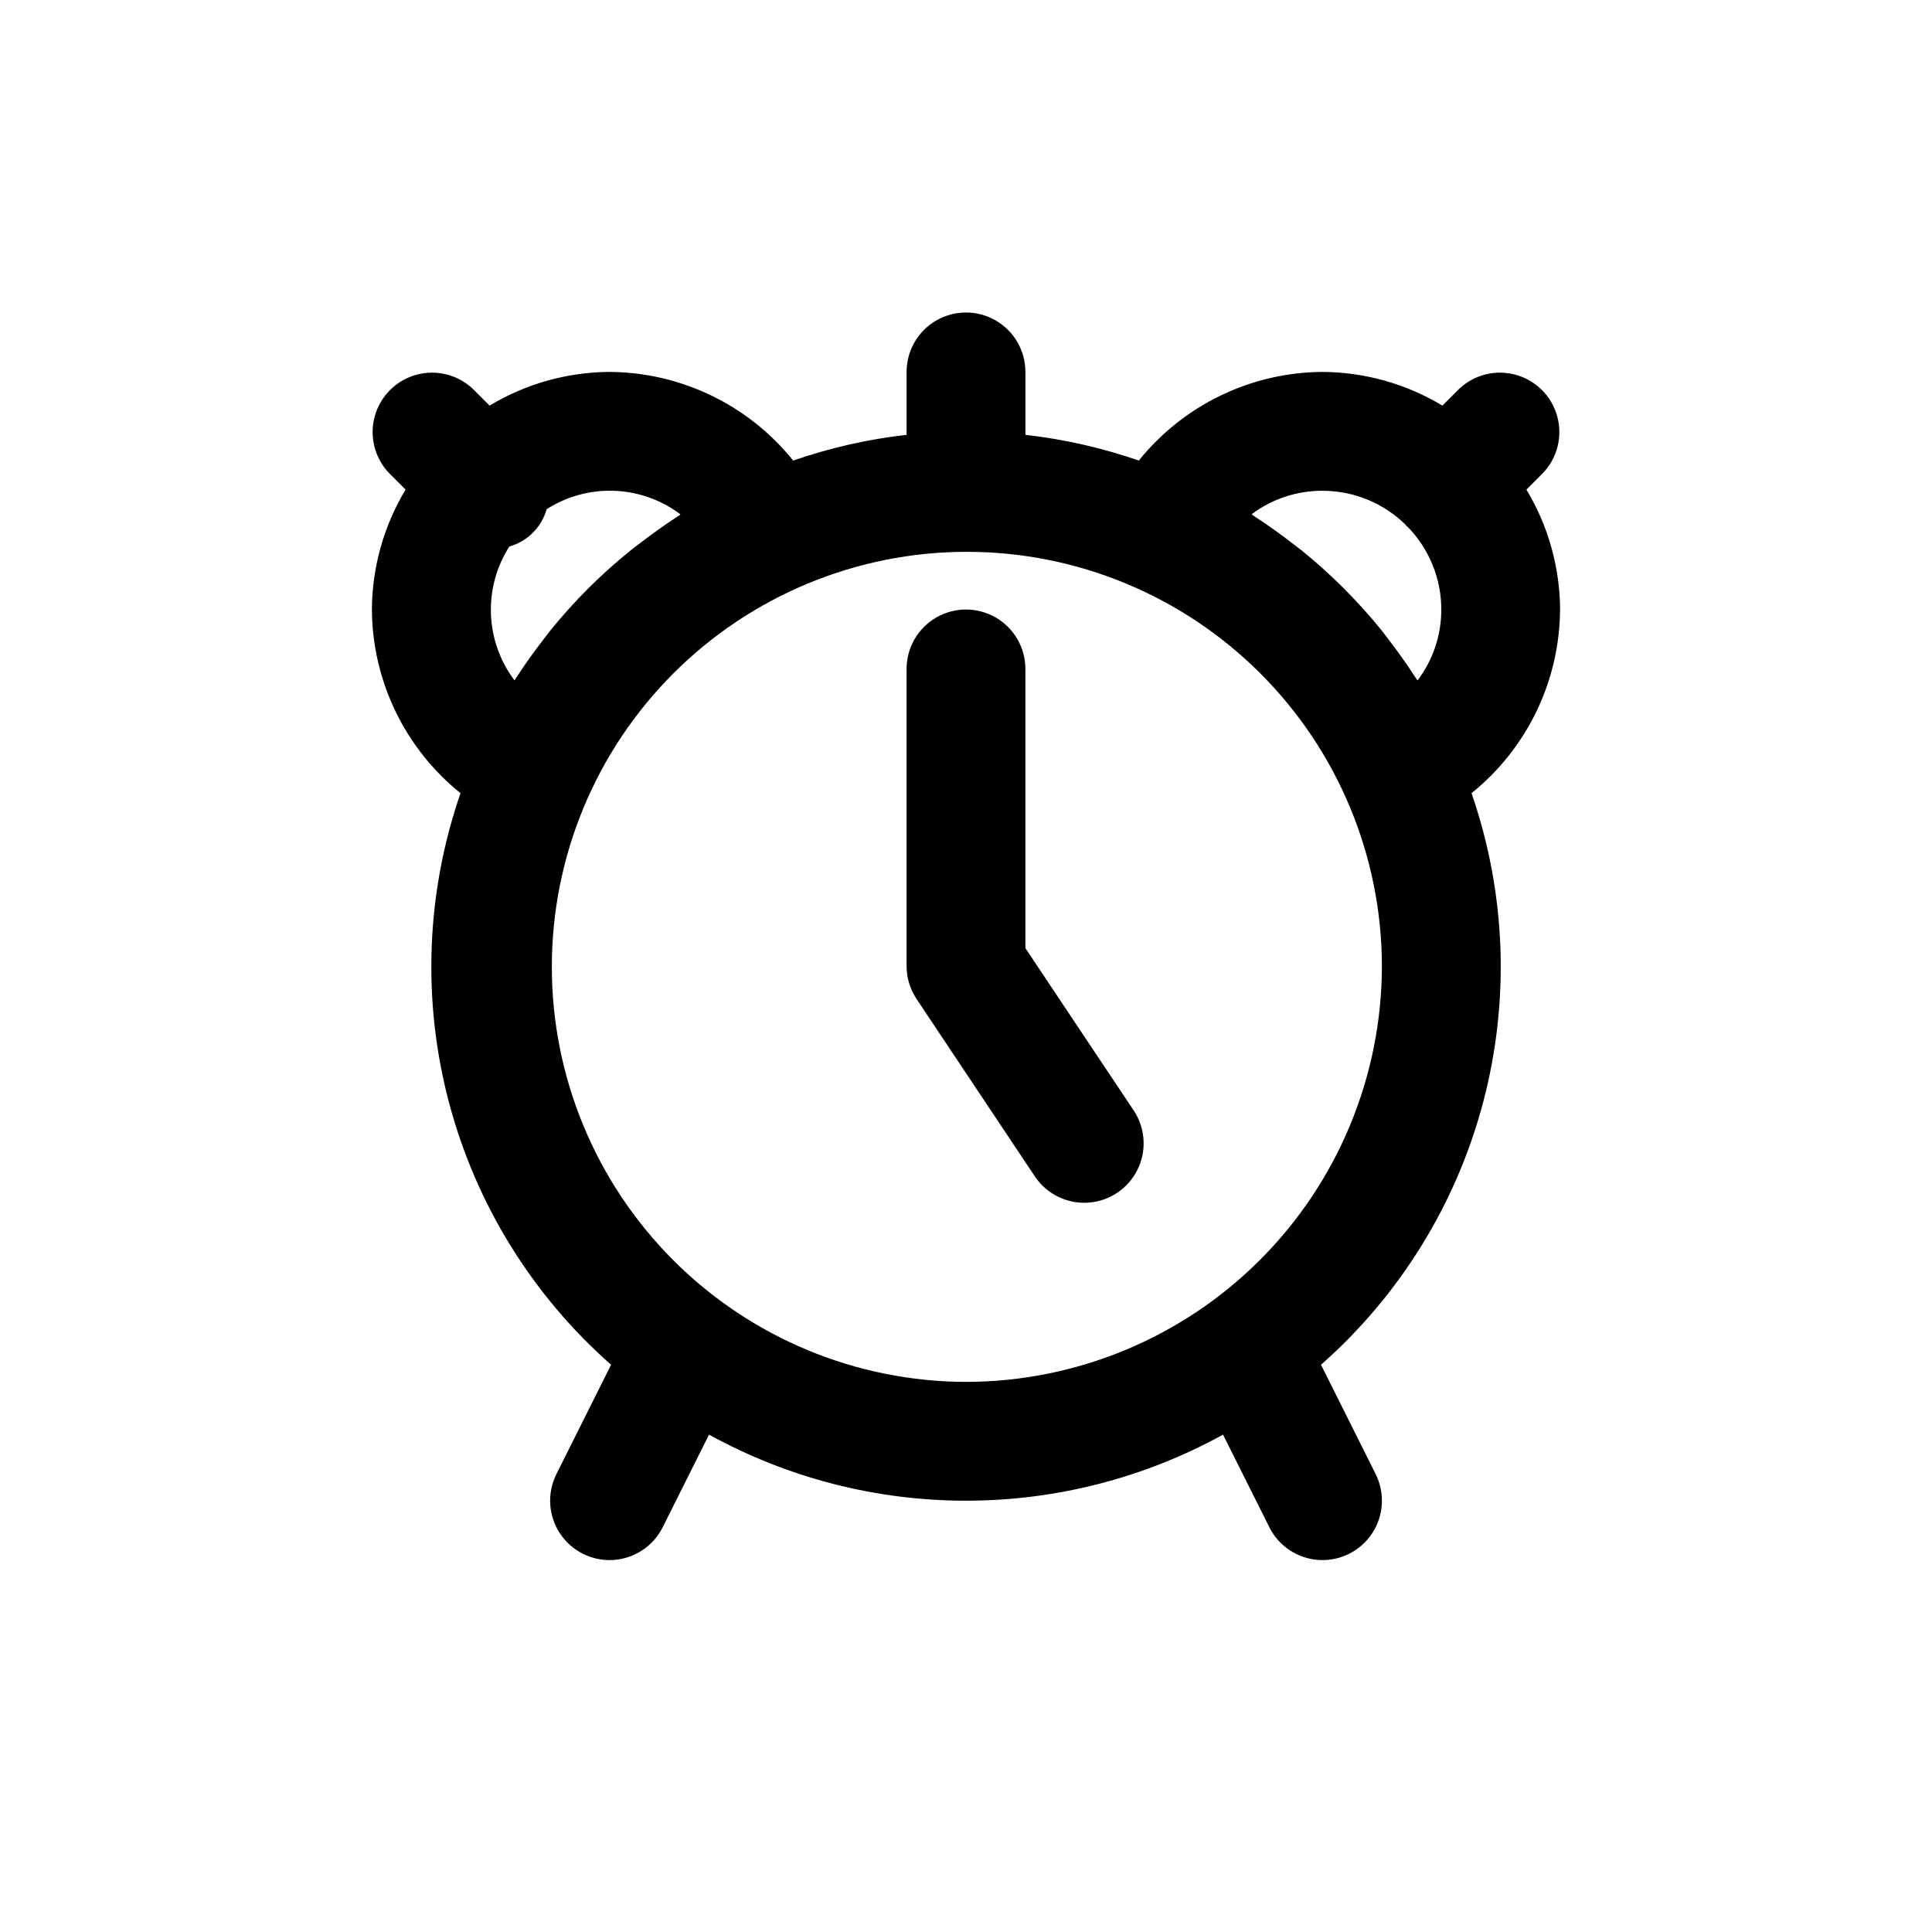 <?xml version="1.0" encoding="UTF-8"?>
<!-- The Best Svg Icon site in the world: iconSvg.co, Visit us! https://iconsvg.co -->
<svg fill="#000000" width="800px" height="800px" version="1.1" viewBox="144 144 512 512" xmlns="http://www.w3.org/2000/svg">
 <g>
  <path d="m557.44 305.54c-0.059-11.207-3.144-22.188-8.926-31.789l4.312-4.312c3.863-4 5.332-9.738 3.859-15.102-1.469-5.359-5.656-9.551-11.02-11.02-5.363-1.473-11.102-0.004-15.102 3.859l-4.312 4.312c-9.598-5.781-20.582-8.867-31.789-8.926-18.926 0.117-36.797 8.746-48.664 23.488-9.738-3.367-19.816-5.656-30.055-6.816v-16.672c0-5.625-3-10.824-7.871-13.637s-10.875-2.812-15.746 0-7.871 8.012-7.871 13.637v16.672c-10.238 1.16-20.316 3.449-30.055 6.816-11.867-14.742-29.738-23.371-48.664-23.488-11.207 0.059-22.188 3.144-31.789 8.926l-4.312-4.312c-4-3.863-9.738-5.332-15.102-3.859-5.359 1.469-9.551 5.66-11.02 11.02-1.473 5.363-0.004 11.102 3.859 15.102l4.312 4.312c-5.781 9.602-8.867 20.582-8.926 31.789 0.117 18.926 8.746 36.797 23.488 48.664-9.125 26.355-10.207 54.836-3.102 81.809 7.102 26.973 22.07 51.223 43 69.664l-14.484 28.969c-2.519 5.031-2.16 11.023 0.938 15.719 3.098 4.695 8.469 7.383 14.082 7.047 5.617-0.336 10.629-3.641 13.145-8.672l12.281-24.547c42.406 23.344 93.812 23.344 136.21 0l12.281 24.547c2.519 5.031 7.527 8.336 13.145 8.672s10.984-2.352 14.082-7.047 3.457-10.688 0.941-15.719l-14.484-28.969c20.926-18.441 35.895-42.691 43-69.664 7.102-26.973 6.023-55.453-3.106-81.809 14.734-11.875 23.348-29.742 23.457-48.664zm-277.09 18.766c-3.824-5.066-6.004-11.18-6.246-17.52-0.246-6.344 1.457-12.605 4.875-17.953 4.789-1.355 8.531-5.098 9.887-9.887 5.348-3.418 11.609-5.121 17.953-4.875 6.34 0.242 12.453 2.422 17.52 6.246-0.332 0.203-0.629 0.473-0.977 0.691-3.496 2.266-6.863 4.723-10.141 7.242-0.676 0.52-1.387 1.008-2.062 1.574h0.004c-7.856 6.332-15.02 13.477-21.367 21.32-0.535 0.66-1.008 1.387-1.574 2.062-2.551 3.273-4.977 6.644-7.242 10.141-0.172 0.328-0.441 0.625-0.629 0.957zm119.66 185.91c-29.148-0.059-57.078-11.684-77.656-32.32-20.582-20.633-32.133-48.598-32.113-77.742s11.605-57.09 32.215-77.699c20.609-20.609 48.555-32.195 77.699-32.215s57.109 11.531 77.742 32.113c20.637 20.578 32.262 48.508 32.32 77.656-0.035 29.219-11.656 57.23-32.316 77.891s-48.672 32.281-77.891 32.316zm111.78-197c-0.52-0.676-1.008-1.387-1.574-2.062-6.34-7.852-13.5-15.008-21.348-21.352-0.66-0.535-1.387-1.008-2.062-1.574-3.273-2.551-6.644-4.977-10.141-7.242-0.332-0.219-0.629-0.473-0.977-0.691 5.41-4.074 12.008-6.266 18.781-6.234 8.25-0.008 16.168 3.231 22.043 9.02 0.078 0.078 0.109 0.203 0.188 0.285 0.078 0.078 0.203 0.109 0.285 0.188 5.762 5.871 8.984 13.77 8.973 21.996 0.012 6.773-2.199 13.367-6.297 18.766-0.203-0.332-0.473-0.629-0.691-0.977-2.234-3.481-4.66-6.848-7.18-10.121z"/>
  <path d="m415.74 395.27v-73.996c0-5.625-3-10.82-7.871-13.633s-10.875-2.812-15.746 0-7.871 8.008-7.871 13.633v78.723c0 3.109 0.922 6.148 2.644 8.738l31.488 47.23c3.164 4.57 8.504 7.137 14.051 6.746 5.543-0.391 10.473-3.676 12.969-8.645 2.492-4.969 2.18-10.883-0.82-15.562z"/>
 </g>
</svg>